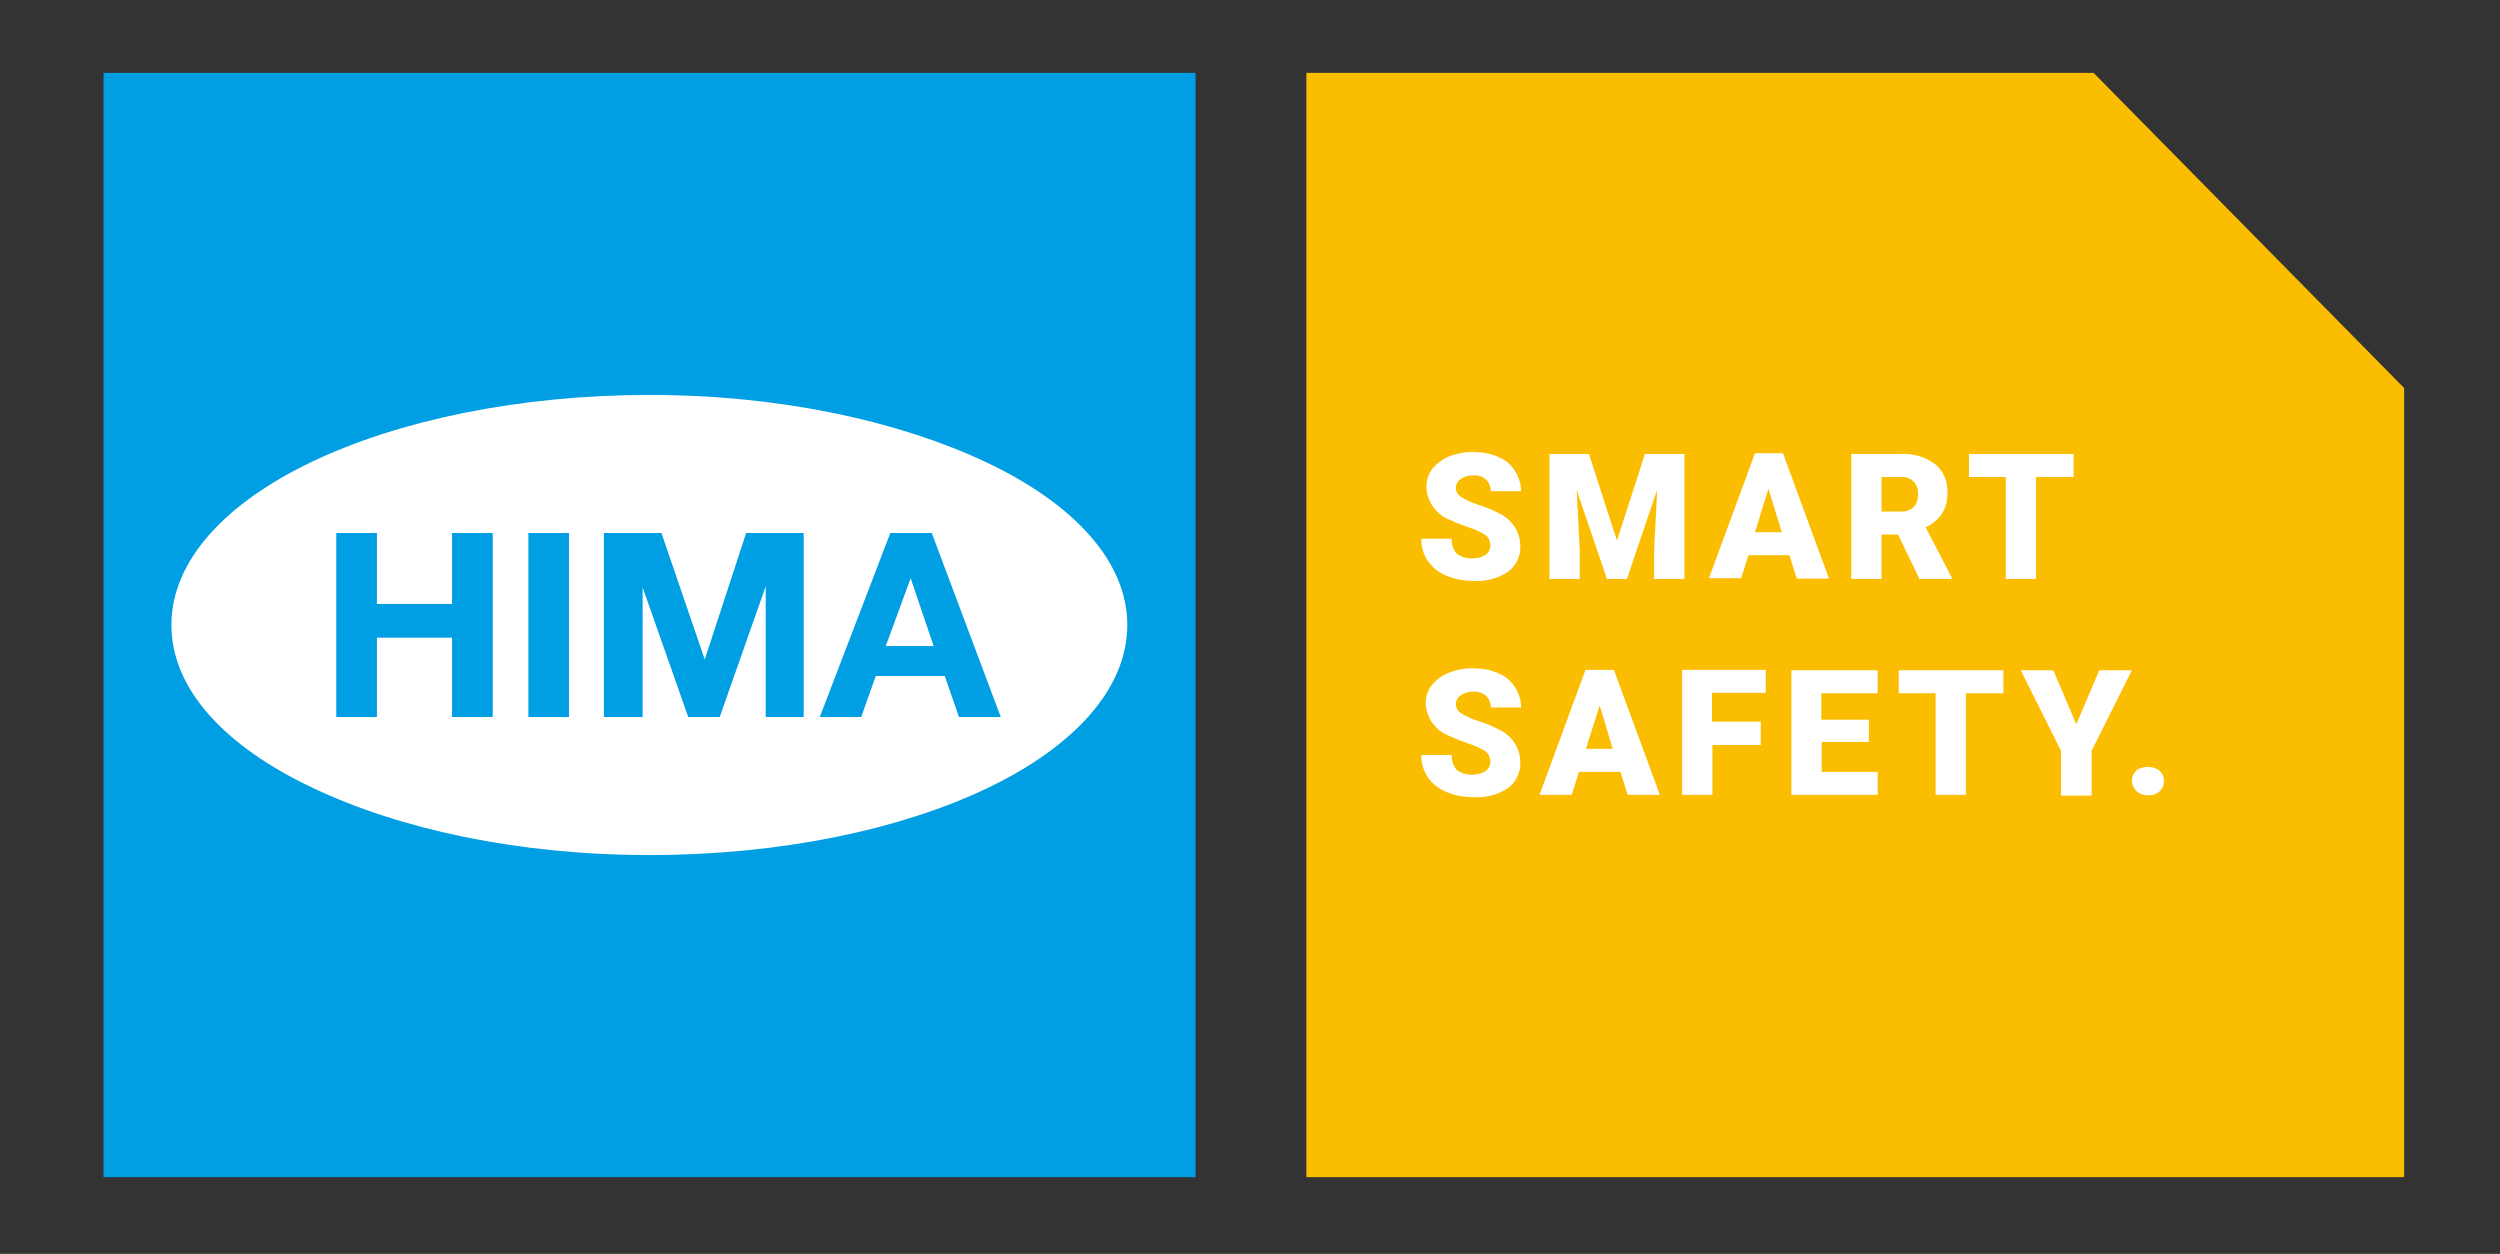 <svg xmlns="http://www.w3.org/2000/svg" id="layer" viewBox="0 0 652 327"><rect x="0" y="0" width="652" height="327" fill="#333333" stroke="none"/><defs><style>      .cls-1 {        fill: #fbbd00;      }      .cls-1, .cls-2, .cls-3 {        stroke-width: 0px;      }      .cls-2 {        fill: #009ee2;      }      .cls-3 {        fill: #fff;      }    </style></defs><rect class="cls-2" x="27" y="19" width="284.8" height="288"></rect><path class="cls-3" d="M231,168.5h12.5l-6-17.7h0l-6.5,17.7ZM261,187h-10.9l-3.7-10.7h-18l-3.8,10.7h-10.8l18.4-48h10.8l18,48ZM209.7,187h-10v-34.1h0l-12,34.1h-8.2l-11.9-33.8h0v33.8h-10.1v-48h15l11.3,33h0l10.8-33h15v48ZM148.4,187h-10.6v-48h10.6v48ZM128.5,187h-10.6v-20.7h-19.6v20.7h-10.6v-48h10.6v18.5h19.6v-18.5h10.6v48ZM294,163c0-16.7-14.1-31.7-36.7-42.4-22.6-10.7-53.6-17.6-87.9-17.6s-65.5,6.7-88,17.4c-22.6,10.8-36.7,25.8-36.7,42.6s14.1,31.7,36.7,42.4c22.6,10.8,53.6,17.6,88,17.6s65.5-6.7,88-17.4c22.6-10.8,36.6-25.9,36.6-42.6"></path><polygon class="cls-1" points="627 101.2 546 19 340.7 19 340.7 307 627 307 627 101.2"></polygon><path class="cls-3" d="M388.7,142.3c0-1-.4-2-1.2-2.7-1.3-.9-2.8-1.5-4.3-2-1.7-.6-3.4-1.2-5-2-3.6-1.3-6.1-4.8-6.2-8.6,0-1.7.5-3.4,1.6-4.8,1.2-1.4,2.7-2.5,4.4-3.2,2.1-.8,4.3-1.2,6.5-1.1,2.2,0,4.3.4,6.3,1.3,1.8.7,3.3,2,4.3,3.6s1.6,3.4,1.6,5.3h-7.9c0-1.1-.4-2.2-1.2-3-.9-.8-2.1-1.2-3.3-1.1-1.2-.1-2.4.3-3.3.9-1.3.8-1.7,2.5-.9,3.8.2.3.5.6.9.9,1.5.9,3.1,1.6,4.7,2.1,1.9.6,3.8,1.4,5.5,2.3,3.2,1.6,5.3,4.8,5.3,8.4.1,2.6-1.1,5.2-3.2,6.7-2.6,1.8-5.8,2.6-9,2.4-2.5,0-4.9-.4-7.2-1.4-2-.8-3.6-2.2-4.8-3.9-1.1-1.7-1.7-3.7-1.6-5.7h7.9c-.1,1.4.4,2.8,1.3,3.9,1.3.9,2.8,1.4,4.4,1.2,1.1,0,2.1-.3,3-.8.9-.6,1.4-1.5,1.4-2.5Z"></path><path class="cls-3" d="M414.4,118.4l7.3,22.6,7.3-22.6h10.3v32.6h-7.9v-7.7l.8-15.6-7.9,23.3h-5.2l-7.9-23.2.8,15.6v7.6h-7.9v-32.6h10.3Z"></path><path class="cls-3" d="M466.7,144.8h-10.7l-1.9,6h-8.4l12-32.6h7.3l12,32.7h-8.4l-1.9-6.1ZM457.7,138.8h7l-3.5-11.3-3.5,11.3Z"></path><path class="cls-3" d="M495,139.4h-4.3v11.6h-7.9v-32.6h12.8c3.2-.2,6.4.7,9,2.6,2.2,1.7,3.4,4.5,3.3,7.3.1,2-.4,3.9-1.4,5.6-1.1,1.6-2.6,2.9-4.3,3.6l6.8,13.1v.4h-8.4l-5.6-11.6ZM490.7,133.4h5c1.2.1,2.5-.3,3.4-1.2.8-.9,1.2-2.1,1.1-3.3.1-1.2-.3-2.4-1.1-3.3-.9-.9-2.1-1.3-3.4-1.2h-5v9Z"></path><path class="cls-3" d="M540.7,124.4h-9.7v26.6h-7.9v-26.6h-9.6v-6h27.3v6Z"></path><path class="cls-3" d="M388.7,198.7c0-1-.4-2-1.2-2.7-1.3-.9-2.8-1.5-4.3-2-1.7-.6-3.4-1.2-5-2-3.7-1.3-6.2-4.7-6.4-8.5,0-1.7.5-3.4,1.6-4.8,1.2-1.5,2.8-2.6,4.6-3.3,2.1-.8,4.3-1.2,6.5-1.1,2.2,0,4.3.4,6.3,1.3,1.8.7,3.3,2,4.3,3.6s1.6,3.4,1.6,5.3h-7.9c0-1.1-.4-2.2-1.2-3-.9-.8-2.1-1.2-3.3-1.1-1.2-.1-2.4.3-3.3.9-1.3.8-1.7,2.5-.9,3.8.2.3.5.6.9.9,1.5.9,3.1,1.6,4.7,2.1,1.9.6,3.8,1.4,5.5,2.3,3.2,1.6,5.3,4.8,5.3,8.4.1,2.6-1.1,5.2-3.2,6.7-2.6,1.8-5.8,2.6-9,2.4-2.5,0-4.9-.4-7.2-1.4-2-.8-3.6-2.2-4.8-3.9-1.1-1.7-1.7-3.7-1.6-5.7h7.9c-.1,1.4.4,2.8,1.3,3.9,1.3.9,2.8,1.4,4.4,1.2,1.1,0,2.1-.3,3-.8.9-.6,1.4-1.5,1.4-2.5Z"></path><path class="cls-3" d="M422.6,201.3h-10.8l-1.9,6h-8.4l12-32.6h7.4l12,32.6h-8.4l-1.9-6ZM413.6,195.3h7l-3.4-11.3-3.6,11.3Z"></path><path class="cls-3" d="M459.3,194.3h-12.7v13h-7.9v-32.6h21.8v6h-14v7.5h12.7v6.1h.1Z"></path><path class="cls-3" d="M487.5,193.5h-12.4v7.8h14.6v6h-22.5v-32.5h22.5v6h-14.7v6.9h12.4v5.8Z"></path><path class="cls-3" d="M522.5,180.8h-9.8v26.5h-7.9v-26.5h-9.6v-6h27.3v6Z"></path><path class="cls-3" d="M541.5,188.9l6-14.1h8.5l-10.5,21v11.7h-8v-11.7l-10.5-21h8.5l6,14.1Z"></path><path class="cls-3" d="M560.2,200c1.1,0,2.2.3,3,1,1.5,1.4,1.6,3.7.2,5.2q0,.1-.2.2c-.8.7-1.9,1.1-3,1-1.1,0-2.2-.3-3-1.1-1.5-1.4-1.6-3.7-.2-5.2q0-.1.2-.2c.8-.6,1.9-.9,3-.9Z"></path></svg>